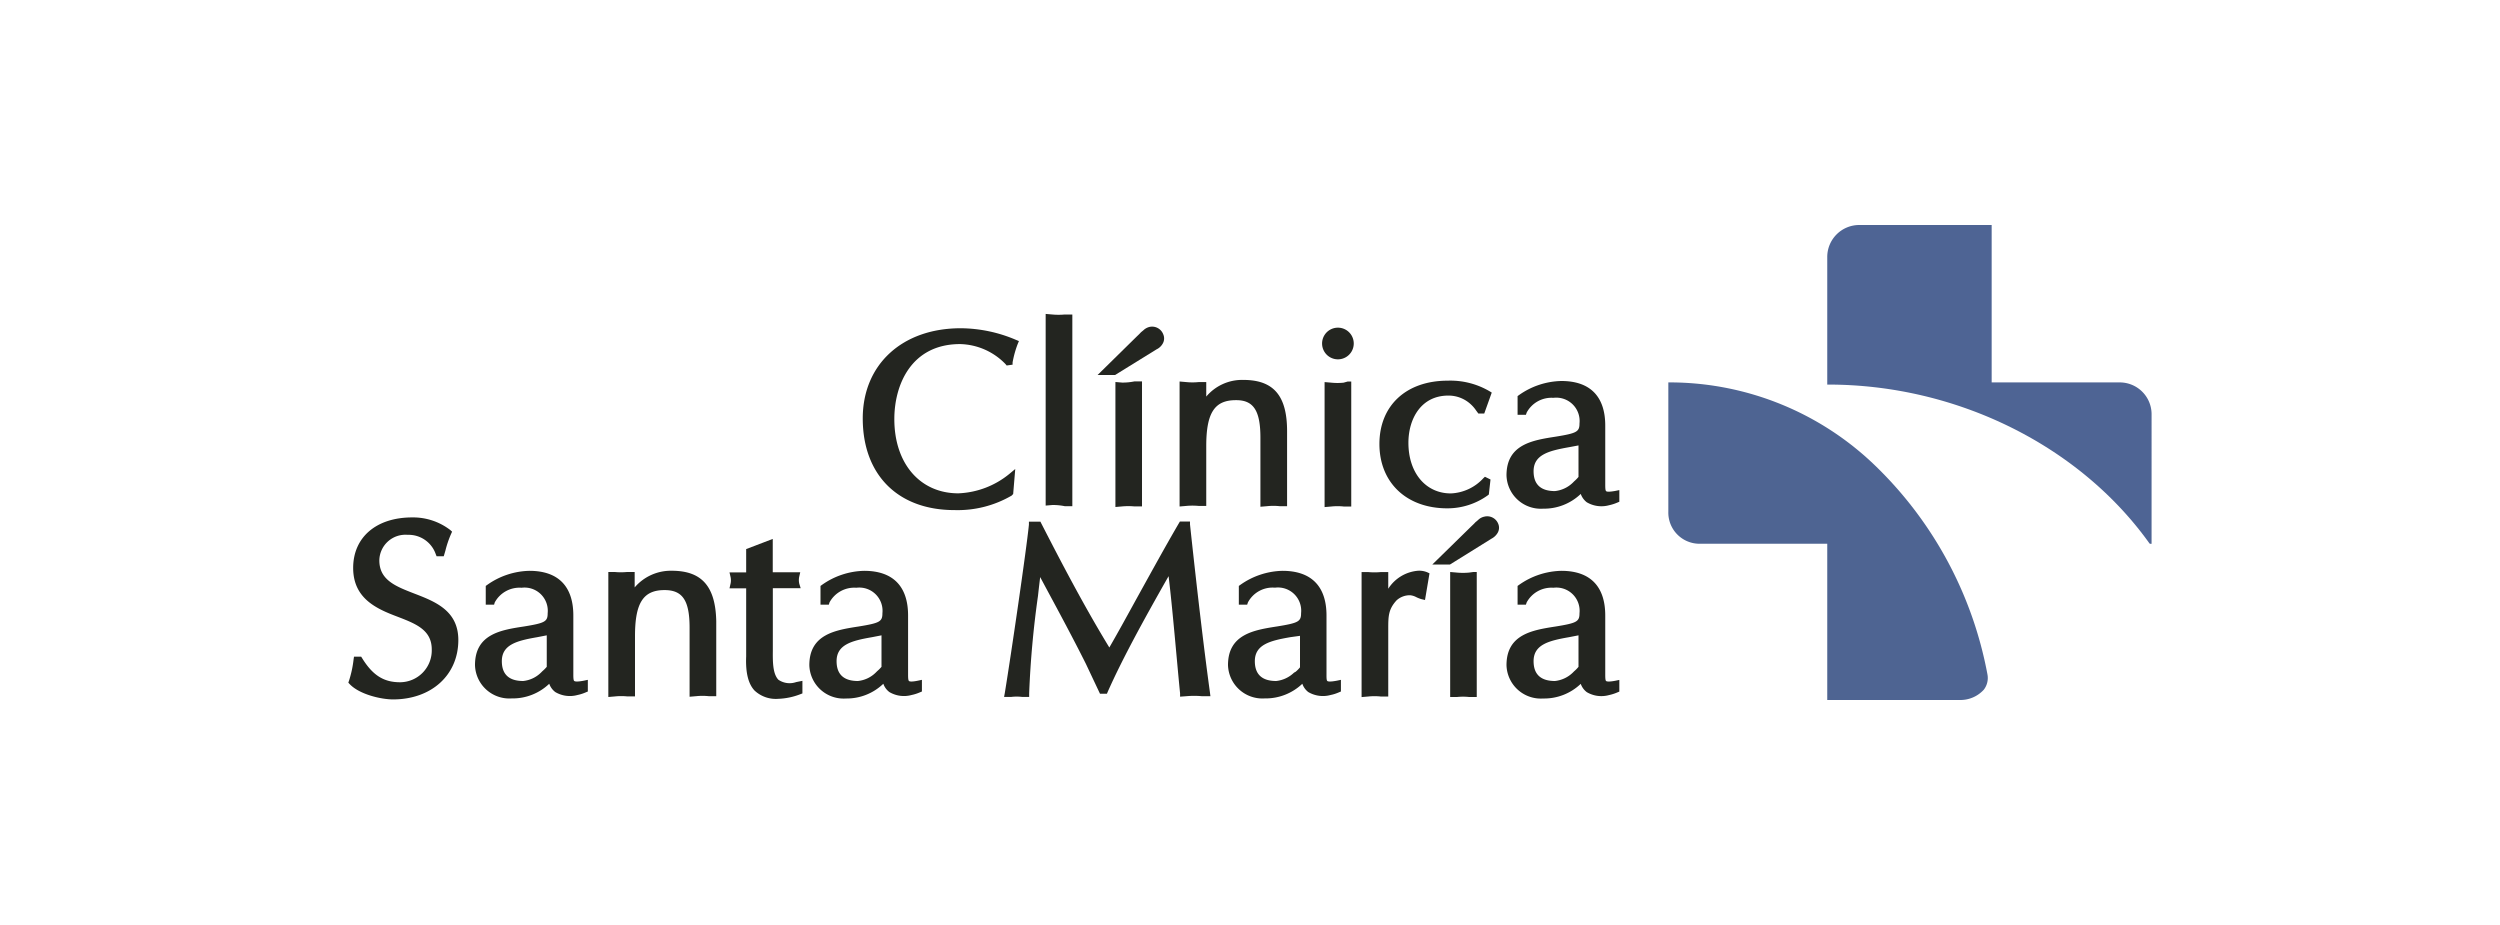 <svg id="Capa_1" data-name="Capa 1" xmlns="http://www.w3.org/2000/svg" viewBox="0 0 300 111"><defs><style>.cls-1{fill:#232520;}.cls-2{fill:#4e6492;}.cls-3{fill:#4e6494;}</style></defs><title>logos-svg</title><path class="cls-1" d="M138.79,41.92a1.66,1.66,0,0,0,.72-.66,1.23,1.23,0,0,0,.08-1.14,1.43,1.43,0,0,0-1.65-.89,1.61,1.61,0,0,0-.75.42l-.21.17-.08.07c-.15.17-.3.31-.46.46L131.71,45h2.1Z"/><path class="cls-1" d="M160.55,39.32a1.9,1.9,0,1,0,0,3.8,1.9,1.9,0,1,0,0-3.8Z"/><path class="cls-1" d="M49.75,71.24c-2.27-.88-4.23-1.63-4.23-4a3.13,3.13,0,0,1,3.4-3.06,3.44,3.44,0,0,1,3.37,2.32l.1.25h.86l.2-.68a12.36,12.36,0,0,1,.68-2l.12-.27-.22-.2a7.33,7.33,0,0,0-4.57-1.51c-4.3,0-7.08,2.38-7.08,6.06S45.2,73.06,47.69,74c2.21.85,4.12,1.59,4.12,3.93A3.82,3.82,0,0,1,48,81.87c-1.95,0-3.27-.83-4.54-2.88l-.12-.19h-.86l-.05.34a13.08,13.08,0,0,1-.55,2.55l-.08.23.16.17c1.18,1.25,3.8,1.84,5.2,1.84C51.78,83.93,55,81,55,76.8,55,73.27,52.21,72.19,49.75,71.24Z"/><path class="cls-1" d="M68.91,81.72c-.11-.09-.11-.48-.11-.86v-7c0-3.51-1.82-5.36-5.27-5.36a9.06,9.06,0,0,0-5.07,1.69l-.17.12v2.25h1l.08-.27a3.38,3.38,0,0,1,3.22-1.76,2.79,2.79,0,0,1,3.13,3.06c0,1-.32,1.18-2.86,1.59C60.1,75.6,57,76.1,57,79.81a4.12,4.12,0,0,0,4.4,4,6.34,6.34,0,0,0,4.51-1.76,2.11,2.11,0,0,0,.73,1,3.44,3.44,0,0,0,2.66.35,5,5,0,0,0,1-.32l.24-.1v-1.4l-.47.1C69.19,81.85,69,81.77,68.91,81.72Zm-4-1a3.57,3.57,0,0,1-2.13,1c-1.7,0-2.56-.8-2.56-2.38,0-2,1.84-2.46,4.26-2.88l1.13-.22v3.78a4.25,4.25,0,0,1-.52.52Z"/><path class="cls-1" d="M80.61,68.49a5.71,5.71,0,0,0-4.45,2V68.64l-.42,0-.51,0a7.8,7.8,0,0,1-1.45,0L73,68.64v15l.81-.07a7.2,7.2,0,0,1,1.47,0l.5,0,.42,0V76.33c0-4,1-5.52,3.55-5.52,2.15,0,3,1.23,3,4.51v8.29l.81-.07a7.2,7.2,0,0,1,1.47,0l.5,0,.42,0v-9C85.86,70.39,84.24,68.49,80.61,68.49Z"/><path class="cls-1" d="M93.41,81.57c-.7-.72-.68-2.25-.67-3.48V70.58h3.34l-.16-.51a1.91,1.91,0,0,1,0-.92l.11-.48h-3.3v-4l-3.19,1.22v2.8h-2l.11.48a1.87,1.87,0,0,1,0,.94l-.11.49h2v8.18c-.08,1.94.25,3.27,1,4.08a3.73,3.73,0,0,0,2.83,1,8.13,8.13,0,0,0,2.66-.55l.26-.1V81.7l-.75.15A2.38,2.38,0,0,1,93.41,81.57Z"/><path class="cls-1" d="M109.08,81.72c-.11-.09-.11-.48-.11-.86v-7c0-3.51-1.82-5.36-5.27-5.36a9.06,9.06,0,0,0-5.07,1.69l-.17.12v2.25h1l.08-.27a3.38,3.38,0,0,1,3.22-1.76,2.79,2.79,0,0,1,3.13,3.06c0,1-.32,1.18-2.86,1.59-2.77.43-5.91.93-5.91,4.64a4.12,4.12,0,0,0,4.4,4A6.34,6.34,0,0,0,106,82.05a2.11,2.11,0,0,0,.73,1,3.44,3.44,0,0,0,2.66.35,5,5,0,0,0,1-.32l.24-.1v-1.4l-.47.1C109.35,81.85,109.13,81.77,109.08,81.72Zm-4-1a3.57,3.57,0,0,1-2.13,1c-1.7,0-2.56-.8-2.56-2.38,0-2,1.84-2.46,4.26-2.88l1.13-.22v3.78a4.25,4.25,0,0,1-.52.52Z"/><path class="cls-1" d="M142.8,62.93l0-.35h-1.21l-.12.2c-1.75,3-3.42,6.06-5.05,9-1.1,2-2.19,4-3.3,5.92-3.05-5-5.81-10.3-8.16-14.88l-.11-.22h-1.38l0,.36c-.3,3-2.11,15.4-2.89,20.18l-.09.49.51,0,.36,0a5.44,5.44,0,0,1,1.28,0l.43,0,.43,0v-.43a114.55,114.55,0,0,1,1.06-11.7c.08-.75.17-1.5.26-2.25l.76,1.42c1.59,2.95,3.23,6,4.73,9L132,83.25h.83l.1-.24c1.71-3.85,4.16-8.35,7.3-13.87.46,3.7,1,10.25,1.38,14.07l0,.39.81-.06a10.33,10.33,0,0,1,1.76,0l.59,0,.48,0-.06-.47C144.52,78.19,143.73,71.59,142.8,62.93Z"/><path class="cls-1" d="M159.28,81.72c-.11-.09-.1-.48-.1-.86v-7c0-3.51-1.83-5.36-5.28-5.36a9.06,9.06,0,0,0-5.07,1.69l-.17.12v2.25h1l.09-.27A3.36,3.36,0,0,1,153,70.52a2.79,2.79,0,0,1,3.13,3.06c0,1-.32,1.18-2.86,1.59-2.77.43-5.91.93-5.91,4.64a4.13,4.13,0,0,0,4.4,4,6.38,6.38,0,0,0,4.52-1.76,2.1,2.1,0,0,0,.72,1,3.47,3.47,0,0,0,2.67.35,4.89,4.89,0,0,0,1-.32l.24-.1v-1.4l-.47.1C159.56,81.85,159.34,81.77,159.28,81.72Zm-4-1a3.63,3.63,0,0,1-2.14,1c-1.7,0-2.56-.8-2.56-2.38,0-2,1.85-2.46,4.26-2.88L156,76.3v3.78a3.69,3.69,0,0,1-.52.53Z"/><path class="cls-1" d="M170.14,68.49a4.7,4.7,0,0,0-3.55,2.16v-2l-.42,0-.5,0a7.91,7.91,0,0,1-1.46,0l-.4,0-.42,0v15l.81-.07a7.2,7.2,0,0,1,1.47,0l.5,0,.42,0V75.53c0-1.55,0-2.4,1-3.49a2.36,2.36,0,0,1,1.64-.61,2,2,0,0,1,.73.23,3.88,3.88,0,0,0,.58.23L171,72l.54-3.2-.28-.13A2.5,2.5,0,0,0,170.14,68.49Z"/><path class="cls-1" d="M178.11,62a1.51,1.51,0,0,0-.75.41l-.21.18-.08.06c-.15.17-.31.32-.47.47l-4.72,4.62H174l4.82-3,.16-.1a1.82,1.82,0,0,0,.72-.67,1.21,1.21,0,0,0,.08-1.13A1.42,1.42,0,0,0,178.11,62Z"/><path class="cls-1" d="M176.29,68.71a7.91,7.91,0,0,1-1.46,0l-.81-.07v15l.42,0,.4,0a7,7,0,0,1,1.45,0l.51,0,.41,0v-15l-.41,0Z"/><path class="cls-1" d="M192.73,81.72c-.1-.09-.1-.48-.1-.86v-7c0-3.51-1.82-5.36-5.27-5.36a9.09,9.09,0,0,0-5.08,1.69l-.17.12v2.25h1l.09-.27a3.38,3.38,0,0,1,3.21-1.76,2.79,2.79,0,0,1,3.13,3.06c0,1-.32,1.18-2.86,1.59-2.77.43-5.9.93-5.9,4.64a4.12,4.12,0,0,0,4.4,4,6.35,6.35,0,0,0,4.51-1.76,2.11,2.11,0,0,0,.73,1,3.44,3.44,0,0,0,2.66.35,5.21,5.21,0,0,0,1-.32l.24-.1v-1.4l-.48.1C193,81.85,192.79,81.77,192.73,81.72Zm-4-1a3.63,3.63,0,0,1-2.14,1c-1.7,0-2.56-.8-2.56-2.38,0-2,1.85-2.46,4.26-2.88l1.13-.22v3.78a3.69,3.69,0,0,1-.52.53Z"/><path class="cls-1" d="M121.58,59.28l.25-3-.72.6A10.29,10.29,0,0,1,115,59.2c-4.6,0-7.68-3.58-7.68-8.91,0-4.17,2.07-9,7.89-9a7.81,7.81,0,0,1,5.45,2.4l.14.17.71-.1,0-.27a12.2,12.2,0,0,1,.61-2.2l.15-.36-.36-.15a17.11,17.11,0,0,0-6.63-1.39c-7,0-11.75,4.34-11.75,10.82,0,6.76,4.21,11,11,11a12.85,12.85,0,0,0,6.87-1.74Z"/><path class="cls-1" d="M127.76,60.74l.5,0,.42,0v-23l-.42,0-.49,0a8.24,8.24,0,0,1-1.49,0l-.8-.07v23l.81-.07A7.22,7.22,0,0,1,127.76,60.74Z"/><path class="cls-1" d="M134.66,45.91l-.81-.07v15l.81-.07a8,8,0,0,1,1.47,0l.5,0,.41,0v-15l-.41,0-.51,0A7.11,7.11,0,0,1,134.66,45.91Z"/><path class="cls-1" d="M151.25,52.53v8.28l.81-.07a7.32,7.32,0,0,1,1.48,0l.49,0,.42,0v-9c0-4.26-1.62-6.15-5.25-6.15a5.63,5.63,0,0,0-4.45,2V45.85l-.42,0-.49,0a7.4,7.4,0,0,1-1.49,0l-.8-.07v15l.81-.07a8,8,0,0,1,1.47,0l.5,0,.42,0V53.53c0-4,1-5.51,3.55-5.51C150.43,48,151.25,49.28,151.25,52.53Z"/><path class="cls-1" d="M161.23,45.92a7.1,7.1,0,0,1-1.46,0l-.82-.07v15l.81-.07a7.32,7.32,0,0,1,1.48,0l.49,0,.42,0v-15l-.42,0Z"/><path class="cls-1" d="M173.68,61a8.28,8.28,0,0,0,4.84-1.55l.14-.11.2-1.8-.67-.33-.19.18a5.6,5.6,0,0,1-3.9,1.82c-3,0-5.09-2.45-5.09-6.08,0-2.82,1.48-5.66,4.79-5.66a3.93,3.93,0,0,1,2.74,1.09,3.87,3.87,0,0,1,.6.71l.26.35h.71l.9-2.51-.28-.17a9.29,9.29,0,0,0-5-1.26c-5,0-8.2,3-8.2,7.6S168.75,61,173.68,61Z"/><path class="cls-1" d="M192.73,58.93c-.1-.09-.1-.48-.1-.86v-7c0-3.5-1.82-5.35-5.27-5.35a9.09,9.09,0,0,0-5.08,1.69l-.17.12v2.25h1l.09-.27a3.38,3.38,0,0,1,3.21-1.77,2.8,2.8,0,0,1,3.13,3.07c0,1-.32,1.18-2.86,1.59-2.77.43-5.9.92-5.9,4.64a4.12,4.12,0,0,0,4.4,4,6.36,6.36,0,0,0,4.51-1.77,2.17,2.17,0,0,0,.72,1,3.46,3.46,0,0,0,2.67.36,5.23,5.23,0,0,0,1-.32l.24-.1v-1.4l-.48.1C193,59.06,192.79,59,192.73,58.93Zm-4-1a3.63,3.63,0,0,1-2.14,1c-1.7,0-2.56-.8-2.56-2.38,0-2,1.85-2.46,4.27-2.89l1.12-.21v3.78a4.31,4.31,0,0,1-.52.53Z"/><path class="cls-2" d="M224.86,55.72a35.53,35.53,0,0,0-24.13-9.83h-.53V61.41a3.74,3.74,0,0,0,3.71,3.84h15.36V84l15.95,0a3.8,3.8,0,0,0,2.84-1.24,2.3,2.3,0,0,0,.43-1.85A46.71,46.71,0,0,0,224.86,55.72Z"/><path class="cls-3" d="M254.32,45.89H239V27H223.08a3.84,3.84,0,0,0-3.81,3.86V46.15h.13c15.37,0,30.14,7.3,38.53,19.05l.07.06.19,0V49.65A3.82,3.82,0,0,0,254.32,45.89Z"/></svg>